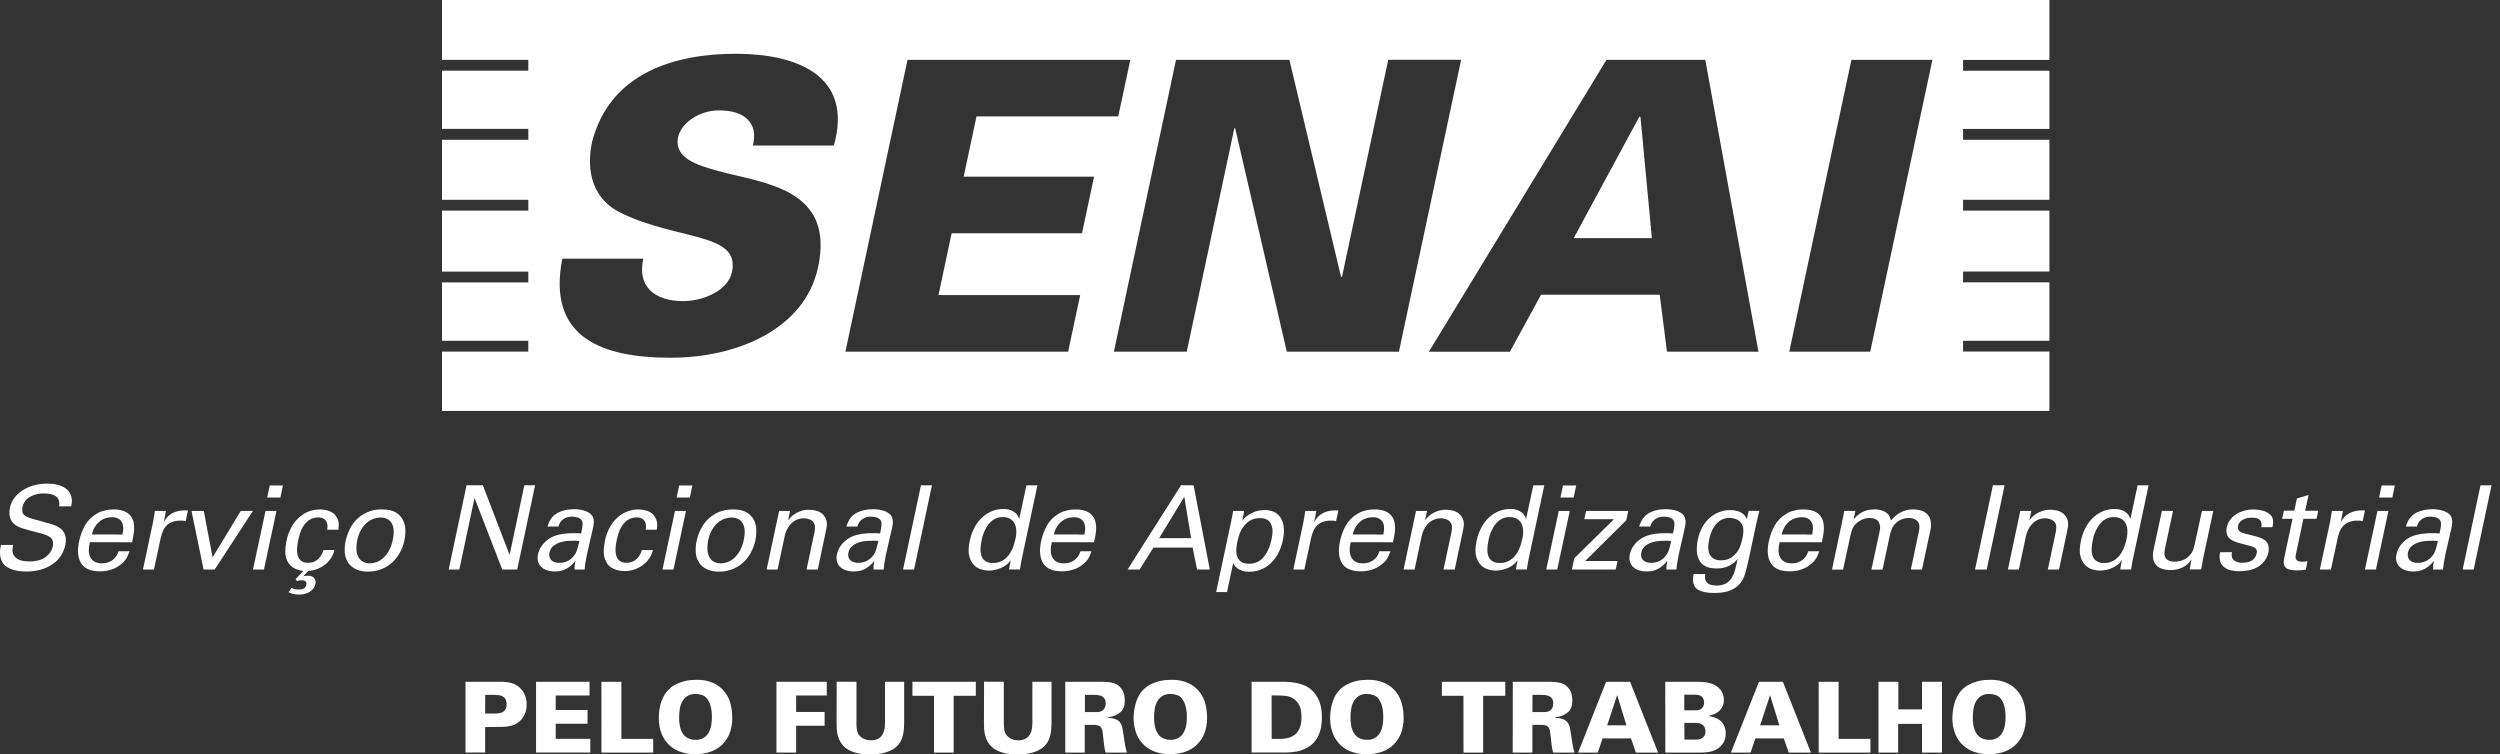 <svg width="169" height="51" viewBox="0 0 169 51" fill="none" xmlns="http://www.w3.org/2000/svg">
<rect x="0" y="0" width="169" height="51" fill="#333333" stroke="none"/>
<path d="M0.881 36.835C0.866 36.932 0.853 37.048 0.845 37.175C0.837 37.302 0.866 37.428 0.929 37.539C1.01 37.669 1.13 37.771 1.272 37.83C1.439 37.913 1.685 37.952 2.012 37.952C2.262 37.96 2.512 37.92 2.747 37.835C2.919 37.77 3.077 37.673 3.213 37.55C3.318 37.455 3.403 37.342 3.466 37.216C3.511 37.127 3.545 37.033 3.569 36.936C3.602 36.808 3.599 36.674 3.561 36.548C3.522 36.442 3.449 36.352 3.352 36.292C3.234 36.217 3.107 36.159 2.973 36.118C2.823 36.071 2.653 36.021 2.462 35.977C2.272 35.932 2.074 35.88 1.925 35.835C1.776 35.79 1.639 35.752 1.527 35.717C1.427 35.685 1.33 35.647 1.235 35.602C1.159 35.566 1.086 35.522 1.018 35.472C0.84 35.342 0.715 35.152 0.666 34.937C0.626 34.745 0.626 34.547 0.666 34.355C0.717 34.081 0.836 33.824 1.011 33.606C1.179 33.399 1.383 33.225 1.614 33.091C1.851 32.955 2.107 32.854 2.374 32.791C2.64 32.727 2.914 32.694 3.188 32.694C3.285 32.694 3.399 32.7 3.536 32.71C3.675 32.721 3.813 32.746 3.947 32.785C4.086 32.826 4.22 32.883 4.346 32.954C4.476 33.029 4.588 33.132 4.674 33.254C4.733 33.336 4.779 33.427 4.809 33.524C4.834 33.608 4.85 33.695 4.857 33.783C4.862 33.863 4.859 33.944 4.848 34.024C4.838 34.101 4.827 34.168 4.817 34.226H3.994C4.023 34.08 4.013 33.928 3.963 33.788C3.919 33.678 3.841 33.586 3.741 33.524C3.635 33.458 3.517 33.414 3.394 33.393C3.258 33.369 3.12 33.358 2.982 33.358C2.638 33.343 2.297 33.427 2 33.599C1.877 33.673 1.771 33.771 1.688 33.888C1.606 34.005 1.549 34.138 1.522 34.278C1.496 34.384 1.493 34.495 1.514 34.602C1.534 34.691 1.583 34.772 1.653 34.831C1.739 34.903 1.838 34.958 1.944 34.992C2.084 35.044 2.227 35.087 2.372 35.123C2.688 35.213 2.943 35.283 3.139 35.336C3.334 35.388 3.488 35.432 3.605 35.474C3.699 35.504 3.79 35.543 3.877 35.589C3.95 35.629 4.02 35.674 4.087 35.722C4.28 35.87 4.407 36.089 4.44 36.33C4.452 36.429 4.454 36.53 4.446 36.63C4.442 36.708 4.43 36.785 4.412 36.86C4.359 37.11 4.26 37.348 4.12 37.561C3.974 37.782 3.787 37.973 3.571 38.126C3.33 38.294 3.063 38.42 2.78 38.5C2.455 38.593 2.118 38.639 1.78 38.635C1.668 38.635 1.537 38.627 1.384 38.616C1.227 38.601 1.072 38.572 0.921 38.528C0.765 38.485 0.617 38.419 0.479 38.334C0.342 38.25 0.228 38.132 0.151 37.991C0.094 37.892 0.054 37.784 0.032 37.672C0.012 37.569 0.001 37.465 2.06715e-08 37.36C-1.40274e-05 37.265 0.007 37.17 0.021 37.077C0.033 36.986 0.048 36.908 0.063 36.84L0.881 36.835Z" fill="white"/>
<path d="M6.076 36.653C6.026 36.838 6.002 37.029 6.004 37.221C6.005 37.378 6.042 37.533 6.111 37.675C6.175 37.802 6.276 37.907 6.402 37.974C6.558 38.052 6.731 38.089 6.905 38.081C7.141 38.083 7.374 38.016 7.572 37.887C7.788 37.738 7.944 37.517 8.01 37.264H8.755C8.712 37.392 8.662 37.517 8.604 37.639C8.516 37.814 8.392 37.968 8.241 38.093C8.188 38.139 8.117 38.195 8.032 38.258C7.934 38.327 7.829 38.385 7.719 38.432C7.584 38.489 7.443 38.533 7.3 38.565C7.123 38.605 6.943 38.624 6.762 38.621C6.135 38.621 5.71 38.44 5.485 38.076C5.26 37.713 5.214 37.218 5.347 36.592C5.425 36.222 5.556 35.865 5.736 35.531C5.924 35.197 6.2 34.92 6.533 34.73C6.635 34.665 6.744 34.611 6.858 34.572C6.963 34.538 7.07 34.509 7.179 34.486C7.271 34.466 7.365 34.452 7.459 34.446C7.543 34.441 7.614 34.439 7.672 34.439C7.919 34.431 8.164 34.471 8.395 34.557C8.563 34.621 8.712 34.729 8.827 34.868C8.926 34.996 8.995 35.144 9.029 35.302C9.063 35.463 9.076 35.628 9.068 35.792C9.06 35.952 9.04 36.111 9.008 36.268C8.976 36.422 8.951 36.552 8.929 36.656L6.076 36.653ZM8.282 36.133C8.304 36.019 8.32 35.905 8.329 35.789C8.339 35.66 8.325 35.53 8.285 35.406C8.243 35.281 8.162 35.172 8.055 35.095C7.904 34.997 7.725 34.952 7.545 34.965C7.415 34.966 7.286 34.986 7.162 35.023C7.022 35.063 6.89 35.129 6.773 35.217C6.644 35.318 6.532 35.439 6.442 35.576C6.332 35.745 6.255 35.932 6.213 36.129L8.282 36.133Z" fill="white"/>
<path d="M10.334 35.345C10.365 35.209 10.389 35.073 10.408 34.939C10.426 34.805 10.447 34.672 10.468 34.54H11.219L11.069 35.306C11.13 35.179 11.21 35.061 11.306 34.957C11.392 34.867 11.49 34.788 11.597 34.724C11.694 34.666 11.797 34.62 11.905 34.587C11.997 34.557 12.091 34.536 12.186 34.524C12.286 34.509 12.386 34.501 12.486 34.501C12.57 34.501 12.644 34.501 12.707 34.507L12.55 35.234C12.505 35.221 12.46 35.21 12.415 35.203C12.383 35.197 12.35 35.194 12.317 35.194H12.199C12.008 35.189 11.818 35.219 11.638 35.285C11.491 35.339 11.358 35.425 11.249 35.537C11.144 35.648 11.06 35.778 11.004 35.92C10.941 36.073 10.893 36.231 10.858 36.393L10.407 38.5H9.664L10.334 35.345Z" fill="white"/>
<path d="M12.946 34.538H13.777L14.37 37.679L16.274 34.538H17.097L14.513 38.499H13.762L12.946 34.538Z" fill="white"/>
<path d="M17.95 34.538H18.69L17.844 38.499H17.102L17.95 34.538ZM18.235 32.818H19.128L18.954 33.631H18.061L18.235 32.818Z" fill="white"/>
<path d="M22.615 37.181C22.567 37.367 22.491 37.544 22.389 37.707C22.286 37.874 22.154 38.022 22.001 38.144C21.669 38.412 21.261 38.569 20.835 38.594L20.502 38.958C20.548 38.946 20.595 38.937 20.641 38.93C20.7 38.921 20.76 38.917 20.819 38.918C20.916 38.914 21.012 38.933 21.099 38.974C21.162 39.002 21.216 39.046 21.257 39.102C21.297 39.158 21.322 39.224 21.329 39.293C21.338 39.354 21.338 39.416 21.329 39.478C21.323 39.493 21.307 39.54 21.282 39.617C21.246 39.707 21.192 39.788 21.123 39.856C21.027 39.953 20.913 40.031 20.787 40.086C20.603 40.162 20.404 40.197 20.204 40.189C20.059 40.193 19.913 40.177 19.773 40.141C19.678 40.113 19.587 40.076 19.5 40.031L19.713 39.74C19.769 39.772 19.829 39.797 19.891 39.814C19.998 39.842 20.109 39.854 20.22 39.85C20.335 39.855 20.45 39.828 20.551 39.771C20.593 39.745 20.628 39.711 20.656 39.67C20.683 39.629 20.701 39.583 20.709 39.535C20.726 39.48 20.723 39.421 20.702 39.368C20.683 39.327 20.651 39.293 20.61 39.271C20.571 39.25 20.528 39.237 20.484 39.231C20.446 39.227 20.408 39.224 20.369 39.224C20.32 39.223 20.271 39.228 20.224 39.239C20.183 39.25 20.134 39.266 20.078 39.287L19.981 39.152L20.502 38.592C20.249 38.572 20.005 38.489 19.791 38.352C19.624 38.237 19.492 38.078 19.408 37.894C19.324 37.703 19.282 37.495 19.286 37.286C19.287 37.058 19.31 36.83 19.356 36.607C19.428 36.226 19.566 35.861 19.763 35.526C19.919 35.271 20.12 35.047 20.357 34.864C20.552 34.712 20.775 34.598 21.012 34.528C21.209 34.471 21.413 34.441 21.618 34.438C21.681 34.438 21.764 34.443 21.867 34.454C21.973 34.465 22.078 34.487 22.18 34.521C22.288 34.556 22.391 34.605 22.487 34.666C22.589 34.731 22.674 34.821 22.732 34.927C22.834 35.069 22.892 35.238 22.899 35.412C22.9 35.545 22.892 35.678 22.874 35.811H22.123C22.128 35.763 22.134 35.693 22.14 35.601C22.145 35.507 22.13 35.413 22.096 35.326C22.059 35.23 21.996 35.147 21.914 35.084C21.796 35.008 21.656 34.972 21.515 34.982C21.288 34.973 21.064 35.039 20.878 35.172C20.718 35.291 20.582 35.441 20.479 35.613C20.384 35.77 20.311 35.939 20.261 36.115C20.218 36.28 20.187 36.4 20.171 36.474C20.125 36.667 20.096 36.863 20.084 37.061C20.071 37.23 20.087 37.399 20.131 37.562C20.168 37.7 20.246 37.823 20.357 37.913C20.491 38.009 20.654 38.055 20.819 38.044C20.963 38.047 21.105 38.02 21.238 37.966C21.352 37.918 21.456 37.848 21.543 37.759C21.624 37.676 21.693 37.581 21.748 37.479C21.8 37.386 21.838 37.286 21.863 37.183L22.615 37.181Z" fill="white"/>
<path d="M23.366 36.566C23.423 36.31 23.508 36.062 23.619 35.824C23.808 35.4 24.12 35.041 24.514 34.794C24.908 34.547 25.367 34.422 25.832 34.436C26.228 34.436 26.538 34.505 26.761 34.645C26.97 34.768 27.139 34.949 27.247 35.166C27.349 35.377 27.402 35.609 27.402 35.844C27.415 36.365 27.291 36.879 27.042 37.336C26.91 37.588 26.736 37.816 26.528 38.01C26.316 38.207 26.07 38.363 25.8 38.469C25.506 38.585 25.192 38.642 24.876 38.639C24.593 38.648 24.312 38.592 24.053 38.477C23.845 38.379 23.666 38.228 23.536 38.038C23.408 37.842 23.33 37.617 23.31 37.384C23.285 37.11 23.304 36.834 23.366 36.566V36.566ZM24.148 36.52C24.107 36.712 24.088 36.909 24.094 37.106C24.095 37.277 24.131 37.446 24.2 37.603C24.263 37.745 24.366 37.866 24.497 37.951C24.651 38.044 24.829 38.089 25.009 38.081C25.162 38.079 25.313 38.051 25.456 37.999C25.62 37.938 25.771 37.847 25.9 37.73C26.053 37.59 26.182 37.426 26.283 37.245C26.411 37.009 26.502 36.755 26.552 36.491C26.657 35.997 26.632 35.622 26.477 35.366C26.321 35.111 26.07 34.984 25.721 34.984C25.582 34.987 25.444 35.01 25.311 35.051C25.146 35.102 24.992 35.182 24.857 35.288C24.69 35.417 24.549 35.577 24.441 35.757C24.301 35.993 24.202 36.251 24.148 36.52V36.52Z" fill="white"/>
<path d="M31.541 32.802H32.64L34.45 37.514L35.446 32.802H36.174L34.964 38.499H33.952L32.079 33.662L31.051 38.499H30.331L31.541 32.802Z" fill="white"/>
<path d="M38.845 38.499C38.84 38.402 38.842 38.305 38.853 38.208C38.864 38.111 38.88 38.014 38.901 37.909C38.792 38.054 38.665 38.185 38.522 38.297C38.407 38.384 38.282 38.456 38.15 38.514C38.041 38.561 37.926 38.593 37.809 38.611C37.715 38.623 37.621 38.63 37.526 38.63C37.328 38.634 37.13 38.604 36.943 38.54C36.794 38.49 36.661 38.405 36.554 38.291C36.46 38.186 36.394 38.059 36.364 37.921C36.333 37.77 36.336 37.613 36.372 37.462C36.392 37.371 36.42 37.281 36.456 37.195C36.499 37.087 36.556 36.984 36.626 36.89C36.707 36.779 36.8 36.676 36.902 36.583C37.026 36.472 37.165 36.377 37.314 36.303C37.436 36.245 37.563 36.199 37.693 36.165C37.823 36.131 37.955 36.104 38.088 36.085C38.219 36.067 38.343 36.056 38.456 36.05C38.568 36.044 38.666 36.043 38.747 36.043C38.844 36.043 38.926 36.043 39.001 36.043C39.075 36.043 39.169 36.052 39.285 36.062C39.312 35.941 39.332 35.835 39.348 35.743C39.363 35.651 39.375 35.572 39.38 35.505C39.386 35.447 39.386 35.387 39.38 35.329C39.375 35.277 39.356 35.227 39.324 35.186C39.295 35.135 39.255 35.09 39.208 35.054C39.16 35.019 39.105 34.994 39.047 34.981C38.932 34.947 38.812 34.928 38.692 34.926C38.535 34.92 38.379 34.948 38.234 35.009C38.13 35.055 38.036 35.121 37.957 35.203C37.894 35.267 37.844 35.343 37.81 35.427C37.781 35.503 37.761 35.56 37.751 35.596H37.008C37.045 35.477 37.09 35.36 37.143 35.246C37.216 35.095 37.318 34.959 37.443 34.847C37.538 34.763 37.645 34.692 37.759 34.637C37.873 34.583 37.992 34.54 38.114 34.507C38.234 34.477 38.356 34.454 38.479 34.44C38.592 34.428 38.705 34.422 38.818 34.421C38.96 34.421 39.102 34.433 39.242 34.457C39.373 34.478 39.501 34.514 39.624 34.563C39.734 34.606 39.836 34.667 39.925 34.744C40.006 34.813 40.067 34.903 40.1 35.005C40.134 35.11 40.148 35.221 40.142 35.332C40.135 35.426 40.123 35.519 40.106 35.612L39.672 37.506C39.662 37.548 39.654 37.59 39.649 37.632C39.638 37.701 39.624 37.783 39.605 37.878C39.587 37.973 39.57 38.072 39.555 38.185C39.539 38.299 39.527 38.401 39.523 38.5L38.845 38.499ZM39.169 36.574C39.104 36.564 39.04 36.558 38.974 36.555C38.914 36.555 38.838 36.555 38.749 36.555C38.676 36.555 38.555 36.555 38.398 36.565C38.229 36.575 38.062 36.605 37.9 36.653C37.728 36.703 37.567 36.785 37.425 36.894C37.277 37.009 37.177 37.175 37.144 37.359C37.128 37.429 37.124 37.501 37.132 37.572C37.141 37.652 37.168 37.73 37.211 37.798C37.264 37.875 37.336 37.936 37.421 37.975C37.545 38.028 37.681 38.053 37.816 38.046C37.995 38.05 38.173 38.014 38.336 37.94C38.499 37.866 38.643 37.757 38.758 37.62C38.811 37.559 38.858 37.494 38.9 37.426C38.939 37.358 38.971 37.286 38.997 37.212C39.023 37.134 39.048 37.042 39.075 36.94C39.103 36.837 39.133 36.711 39.169 36.574V36.574Z" fill="white"/>
<path d="M43.652 35.809C43.658 35.761 43.663 35.691 43.669 35.599C43.674 35.505 43.66 35.411 43.626 35.324C43.588 35.228 43.525 35.145 43.443 35.082C43.325 35.006 43.185 34.97 43.044 34.98C42.817 34.971 42.593 35.038 42.407 35.169C42.247 35.289 42.112 35.439 42.009 35.611C41.913 35.767 41.84 35.937 41.791 36.113C41.747 36.278 41.716 36.398 41.7 36.472C41.654 36.665 41.625 36.861 41.613 37.059C41.601 37.227 41.617 37.397 41.66 37.56C41.697 37.698 41.776 37.821 41.886 37.911C42.021 38.007 42.184 38.053 42.349 38.042C42.492 38.045 42.635 38.018 42.767 37.964C42.882 37.916 42.985 37.846 43.072 37.757C43.152 37.675 43.221 37.581 43.274 37.479C43.326 37.386 43.365 37.286 43.39 37.183H44.14C44.093 37.379 44.011 37.565 43.899 37.732C43.785 37.904 43.643 38.056 43.479 38.182C43.309 38.314 43.118 38.417 42.915 38.489C42.696 38.567 42.466 38.605 42.235 38.604C42.167 38.604 42.08 38.598 41.978 38.588C41.869 38.577 41.762 38.554 41.657 38.52C41.541 38.484 41.429 38.433 41.326 38.368C41.213 38.297 41.116 38.203 41.041 38.092C40.995 38.016 40.954 37.937 40.919 37.855C40.876 37.754 40.846 37.648 40.831 37.539C40.813 37.4 40.807 37.26 40.815 37.12C40.827 36.937 40.852 36.755 40.891 36.576C40.957 36.212 41.089 35.863 41.279 35.546C41.431 35.294 41.627 35.071 41.857 34.886C42.051 34.733 42.272 34.616 42.509 34.54C42.715 34.475 42.929 34.441 43.145 34.438C43.208 34.438 43.291 34.443 43.394 34.454C43.5 34.465 43.605 34.487 43.707 34.521C43.815 34.556 43.919 34.605 44.015 34.666C44.117 34.731 44.201 34.821 44.26 34.927C44.361 35.069 44.419 35.238 44.426 35.412C44.427 35.545 44.419 35.678 44.402 35.811L43.652 35.809Z" fill="white"/>
<path d="M45.629 34.538H46.372L45.526 38.499H44.783L45.629 34.538ZM45.914 32.818H46.807L46.633 33.631H45.739L45.914 32.818Z" fill="white"/>
<path d="M47.092 36.566C47.15 36.311 47.235 36.062 47.346 35.824C47.463 35.57 47.623 35.338 47.82 35.139C48.029 34.927 48.276 34.755 48.547 34.632C48.866 34.495 49.212 34.429 49.559 34.438C49.954 34.438 50.264 34.507 50.487 34.647C50.696 34.77 50.865 34.951 50.973 35.168C51.074 35.38 51.127 35.612 51.128 35.847C51.131 36.072 51.112 36.297 51.069 36.518C51.006 36.804 50.905 37.08 50.767 37.338C50.635 37.59 50.462 37.819 50.253 38.012C50.042 38.21 49.795 38.365 49.526 38.471C49.232 38.587 48.918 38.645 48.601 38.641C48.318 38.65 48.037 38.594 47.778 38.479C47.57 38.381 47.392 38.23 47.261 38.041C47.133 37.844 47.056 37.619 47.036 37.386C47.011 37.111 47.03 36.835 47.092 36.566V36.566ZM47.876 36.52C47.834 36.712 47.815 36.909 47.82 37.106C47.822 37.278 47.858 37.447 47.927 37.603C47.988 37.745 48.09 37.866 48.218 37.951C48.373 38.044 48.551 38.089 48.731 38.081C49.061 38.077 49.378 37.952 49.622 37.73C49.776 37.59 49.907 37.426 50.01 37.245C50.138 37.009 50.228 36.755 50.279 36.492C50.384 35.997 50.358 35.619 50.203 35.367C50.047 35.114 49.797 34.984 49.449 34.984C49.309 34.987 49.17 35.01 49.037 35.051C48.872 35.102 48.718 35.182 48.583 35.288C48.416 35.418 48.276 35.577 48.167 35.757C48.027 35.993 47.928 36.251 47.876 36.52V36.52Z" fill="white"/>
<path d="M52.571 34.996L52.668 34.538H53.411L53.276 35.177C53.309 35.136 53.359 35.08 53.427 34.996C53.508 34.906 53.599 34.826 53.7 34.758C53.83 34.671 53.971 34.601 54.119 34.55C54.307 34.486 54.504 34.456 54.702 34.459C54.826 34.463 54.949 34.476 55.071 34.499C55.228 34.525 55.377 34.586 55.509 34.676C55.654 34.778 55.766 34.919 55.834 35.082C55.912 35.262 55.918 35.503 55.849 35.809L55.281 38.499H54.521L55.058 35.982C55.084 35.86 55.096 35.736 55.095 35.611C55.093 35.5 55.056 35.392 54.988 35.303C54.912 35.212 54.814 35.143 54.702 35.102C54.586 35.057 54.463 35.035 54.339 35.035C54.2 35.035 54.062 35.059 53.932 35.106C53.794 35.156 53.667 35.231 53.557 35.328C53.435 35.433 53.332 35.559 53.252 35.698C53.159 35.861 53.091 36.036 53.051 36.219L52.565 38.499H51.825L52.571 34.996Z" fill="white"/>
<path d="M59.054 38.499C59.048 38.402 59.05 38.305 59.06 38.208C59.071 38.111 59.088 38.014 59.108 37.909C59 38.054 58.872 38.185 58.729 38.297C58.614 38.384 58.489 38.457 58.357 38.514C58.248 38.561 58.134 38.593 58.017 38.611C57.923 38.623 57.828 38.63 57.733 38.63C57.535 38.634 57.338 38.604 57.15 38.54C57.002 38.49 56.869 38.404 56.761 38.291C56.667 38.186 56.602 38.059 56.572 37.921C56.541 37.77 56.544 37.613 56.581 37.462C56.6 37.371 56.628 37.282 56.663 37.195C56.707 37.087 56.764 36.984 56.833 36.89C56.916 36.779 57.008 36.676 57.11 36.583C57.234 36.472 57.373 36.377 57.521 36.303C57.644 36.245 57.771 36.199 57.901 36.165C58.031 36.131 58.163 36.104 58.296 36.085C58.427 36.067 58.55 36.056 58.664 36.05C58.778 36.044 58.873 36.043 58.956 36.043C59.053 36.043 59.135 36.043 59.209 36.043C59.283 36.043 59.377 36.052 59.494 36.062C59.52 35.941 59.541 35.835 59.557 35.743C59.573 35.651 59.583 35.572 59.589 35.505C59.594 35.447 59.594 35.388 59.589 35.329C59.583 35.277 59.564 35.228 59.533 35.186C59.504 35.135 59.464 35.09 59.416 35.054C59.368 35.019 59.314 34.994 59.256 34.981C59.141 34.947 59.021 34.928 58.901 34.926C58.744 34.92 58.587 34.948 58.443 35.009C58.339 35.055 58.245 35.121 58.166 35.203C58.102 35.267 58.053 35.343 58.019 35.427C57.99 35.503 57.97 35.56 57.96 35.596H57.216C57.254 35.477 57.299 35.36 57.351 35.246C57.425 35.095 57.527 34.96 57.651 34.847C57.747 34.763 57.853 34.692 57.968 34.637C58.083 34.583 58.202 34.54 58.324 34.507C58.443 34.476 58.565 34.454 58.687 34.44C58.8 34.428 58.914 34.422 59.028 34.421C59.169 34.421 59.31 34.433 59.45 34.457C59.583 34.478 59.714 34.513 59.839 34.563C59.948 34.607 60.05 34.668 60.139 34.744C60.22 34.813 60.28 34.904 60.313 35.005C60.347 35.11 60.362 35.221 60.357 35.332C60.348 35.429 60.337 35.526 60.321 35.612L59.886 37.506C59.876 37.548 59.867 37.59 59.862 37.632C59.852 37.701 59.837 37.783 59.818 37.878C59.8 37.973 59.783 38.072 59.768 38.185C59.752 38.298 59.741 38.401 59.736 38.5L59.054 38.499ZM59.377 36.574C59.313 36.564 59.248 36.558 59.183 36.555C59.123 36.555 59.047 36.555 58.959 36.555C58.885 36.555 58.764 36.555 58.607 36.565C58.438 36.575 58.27 36.605 58.108 36.653C57.937 36.703 57.776 36.785 57.634 36.894C57.486 37.009 57.386 37.175 57.353 37.359C57.337 37.429 57.333 37.501 57.342 37.572C57.35 37.653 57.377 37.73 57.42 37.798C57.473 37.875 57.545 37.936 57.629 37.975C57.754 38.028 57.89 38.053 58.026 38.046C58.204 38.05 58.382 38.014 58.545 37.94C58.707 37.866 58.852 37.757 58.966 37.62C59.019 37.559 59.067 37.494 59.108 37.426C59.148 37.358 59.181 37.287 59.205 37.212C59.231 37.134 59.258 37.042 59.285 36.94C59.312 36.837 59.34 36.711 59.377 36.574V36.574Z" fill="white"/>
<path d="M62.256 32.81H63L61.791 38.499H61.047L62.256 32.81Z" fill="white"/>
<path d="M69.387 32.81H70.129L69.055 37.867C69.055 37.887 69.043 37.923 69.035 37.973C69.028 38.022 69.018 38.078 69.007 38.138C68.996 38.199 68.987 38.261 68.975 38.324C68.963 38.387 68.957 38.445 68.953 38.497H68.208L68.328 37.867C68.285 37.924 68.231 37.99 68.166 38.061C68.083 38.148 67.989 38.222 67.885 38.281C67.71 38.386 67.521 38.463 67.323 38.511C67.164 38.55 67.001 38.571 66.837 38.574C66.677 38.57 66.518 38.546 66.363 38.503C66.174 38.453 66.001 38.355 65.861 38.218C65.696 38.049 65.58 37.84 65.525 37.611C65.451 37.348 65.461 36.998 65.557 36.561C65.623 36.221 65.743 35.894 65.912 35.592C66.055 35.339 66.24 35.112 66.458 34.921C66.651 34.753 66.874 34.621 67.114 34.533C67.337 34.451 67.572 34.408 67.81 34.407C67.987 34.402 68.165 34.43 68.332 34.49C68.45 34.534 68.56 34.6 68.655 34.684C68.726 34.746 68.784 34.821 68.825 34.906C68.859 34.978 68.886 35.037 68.901 35.079L69.387 32.81ZM68.636 36.463C68.695 36.239 68.715 36.005 68.696 35.774C68.681 35.629 68.639 35.488 68.573 35.359C68.505 35.243 68.409 35.146 68.293 35.078C68.138 34.991 67.962 34.949 67.784 34.956C67.617 34.952 67.45 34.985 67.298 35.053C67.165 35.116 67.045 35.202 66.942 35.307C66.842 35.409 66.756 35.523 66.685 35.647C66.617 35.763 66.558 35.884 66.507 36.008C66.464 36.114 66.428 36.222 66.4 36.333C66.377 36.429 66.361 36.499 66.356 36.541C66.32 36.717 66.296 36.895 66.286 37.074C66.273 37.239 66.292 37.405 66.341 37.563C66.387 37.706 66.477 37.83 66.598 37.919C66.754 38.02 66.938 38.068 67.123 38.057C67.379 38.067 67.631 37.995 67.844 37.852C68.025 37.725 68.178 37.562 68.294 37.374C68.398 37.208 68.479 37.029 68.535 36.841C68.586 36.668 68.619 36.542 68.636 36.463Z" fill="white"/>
<path d="M71.103 36.653C71.053 36.838 71.028 37.029 71.031 37.221C71.032 37.378 71.069 37.533 71.138 37.675C71.201 37.802 71.303 37.907 71.429 37.974C71.585 38.052 71.758 38.089 71.931 38.081C72.168 38.083 72.4 38.016 72.599 37.887C72.815 37.738 72.97 37.517 73.037 37.264H73.785C73.743 37.391 73.693 37.517 73.636 37.639C73.547 37.813 73.423 37.968 73.272 38.093C73.219 38.139 73.148 38.195 73.063 38.258C72.965 38.327 72.86 38.385 72.75 38.432C72.614 38.489 72.474 38.533 72.331 38.565C72.154 38.605 71.974 38.624 71.793 38.621C71.165 38.621 70.74 38.44 70.516 38.076C70.292 37.713 70.246 37.218 70.378 36.592C70.456 36.222 70.587 35.865 70.766 35.531C70.955 35.197 71.231 34.92 71.564 34.73C71.666 34.665 71.775 34.611 71.889 34.572C71.994 34.538 72.101 34.509 72.209 34.486C72.302 34.466 72.396 34.452 72.49 34.446C72.574 34.441 72.645 34.439 72.703 34.439C72.949 34.431 73.195 34.471 73.426 34.557C73.594 34.621 73.743 34.729 73.857 34.868C73.957 34.996 74.026 35.144 74.059 35.302C74.094 35.463 74.107 35.628 74.098 35.792C74.091 35.952 74.071 36.111 74.039 36.268C74.007 36.422 73.982 36.552 73.959 36.656L71.103 36.653ZM73.308 36.133C73.331 36.019 73.347 35.905 73.356 35.789C73.366 35.66 73.352 35.53 73.312 35.406C73.269 35.281 73.189 35.172 73.082 35.095C72.931 34.997 72.752 34.952 72.572 34.965C72.442 34.966 72.313 34.986 72.189 35.023C72.049 35.063 71.917 35.129 71.8 35.217C71.671 35.318 71.559 35.439 71.469 35.576C71.359 35.745 71.281 35.932 71.24 36.129L73.308 36.133Z" fill="white"/>
<path d="M79.838 32.802H80.685L81.783 38.499H80.922L80.621 37.016H77.973L77.039 38.499H76.225L79.838 32.802ZM78.359 36.376H80.518L80.059 33.584L78.359 36.376Z" fill="white"/>
<path d="M83.238 35.185C83.248 35.144 83.257 35.105 83.262 35.067C83.267 35.029 83.281 34.988 83.29 34.941C83.299 34.893 83.306 34.838 83.318 34.775C83.33 34.712 83.341 34.633 83.357 34.538H84.108L83.981 35.193C84.094 35.048 84.231 34.921 84.384 34.819C84.516 34.732 84.657 34.66 84.804 34.601C84.929 34.552 85.059 34.518 85.192 34.5C85.289 34.485 85.386 34.477 85.484 34.475C85.688 34.475 85.891 34.513 86.081 34.589C86.265 34.664 86.424 34.79 86.539 34.953C86.667 35.143 86.749 35.36 86.776 35.588C86.813 35.902 86.793 36.22 86.717 36.527C86.651 36.862 86.532 37.184 86.365 37.482C86.225 37.731 86.043 37.956 85.828 38.145C85.634 38.313 85.41 38.443 85.168 38.528C84.939 38.608 84.698 38.649 84.456 38.65C84.208 38.66 83.962 38.603 83.745 38.484C83.573 38.389 83.439 38.239 83.365 38.058L82.946 40.023H82.211L83.238 35.185ZM83.642 36.64C83.612 36.784 83.591 36.929 83.579 37.075C83.562 37.237 83.574 37.401 83.615 37.56C83.654 37.712 83.742 37.848 83.863 37.948C83.99 38.056 84.184 38.111 84.446 38.111C84.505 38.109 84.563 38.105 84.621 38.098C84.699 38.088 84.776 38.071 84.85 38.047C84.94 38.019 85.026 37.98 85.107 37.932C85.203 37.876 85.289 37.806 85.364 37.724C85.454 37.628 85.534 37.522 85.602 37.408C85.667 37.298 85.724 37.183 85.771 37.064C85.815 36.952 85.853 36.845 85.882 36.745C85.912 36.645 85.934 36.559 85.95 36.484C85.991 36.311 86.015 36.133 86.021 35.955C86.028 35.797 86.004 35.639 85.95 35.49C85.9 35.353 85.809 35.234 85.689 35.151C85.534 35.058 85.355 35.014 85.175 35.025C84.917 35.015 84.663 35.085 84.447 35.226C84.266 35.351 84.112 35.51 83.993 35.696C83.886 35.862 83.803 36.042 83.748 36.232C83.697 36.412 83.663 36.549 83.642 36.637V36.64Z" fill="white"/>
<path d="M88.101 35.345C88.132 35.208 88.157 35.073 88.175 34.939C88.194 34.805 88.213 34.672 88.236 34.54H88.986L88.835 35.305C88.898 35.179 88.978 35.062 89.073 34.958C89.159 34.867 89.257 34.789 89.365 34.725C89.462 34.667 89.565 34.621 89.673 34.588C89.764 34.559 89.858 34.537 89.954 34.525C90.053 34.51 90.153 34.502 90.254 34.501C90.338 34.501 90.411 34.501 90.475 34.508L90.317 35.235C90.273 35.221 90.228 35.211 90.183 35.204C90.151 35.198 90.118 35.195 90.086 35.195H89.966C89.775 35.19 89.585 35.221 89.406 35.286C89.259 35.34 89.126 35.426 89.017 35.538C88.912 35.649 88.828 35.779 88.772 35.921C88.709 36.074 88.66 36.232 88.625 36.394L88.174 38.501H87.428L88.101 35.345Z" fill="white"/>
<path d="M91.31 36.652C91.26 36.838 91.236 37.029 91.239 37.221C91.239 37.378 91.276 37.533 91.346 37.675C91.409 37.802 91.511 37.907 91.637 37.974C91.793 38.052 91.966 38.089 92.141 38.081C92.377 38.083 92.609 38.016 92.808 37.887C93.024 37.738 93.179 37.517 93.246 37.264H93.991C93.947 37.391 93.897 37.516 93.84 37.639C93.751 37.813 93.628 37.968 93.477 38.093C93.423 38.139 93.353 38.195 93.267 38.258C93.169 38.327 93.064 38.385 92.954 38.432C92.819 38.489 92.678 38.533 92.535 38.565C92.359 38.605 92.178 38.624 91.997 38.621C91.37 38.621 90.944 38.44 90.72 38.076C90.496 37.713 90.45 37.218 90.583 36.592C90.66 36.222 90.791 35.864 90.972 35.531C91.161 35.197 91.437 34.921 91.77 34.73C91.872 34.664 91.981 34.611 92.095 34.572C92.2 34.538 92.307 34.509 92.415 34.486C92.507 34.466 92.601 34.452 92.695 34.446C92.78 34.441 92.85 34.439 92.908 34.439C93.155 34.431 93.4 34.47 93.631 34.556C93.8 34.621 93.948 34.728 94.063 34.868C94.162 34.995 94.232 35.144 94.265 35.302C94.299 35.463 94.312 35.628 94.305 35.792C94.297 35.952 94.277 36.111 94.245 36.268C94.213 36.422 94.187 36.552 94.166 36.656L91.31 36.652ZM93.516 36.133C93.538 36.019 93.554 35.904 93.563 35.789C93.574 35.66 93.559 35.53 93.519 35.406C93.477 35.281 93.397 35.172 93.29 35.095C93.139 34.997 92.96 34.952 92.78 34.965C92.648 34.966 92.517 34.985 92.391 35.023C92.251 35.064 92.119 35.129 92.003 35.217C91.874 35.318 91.762 35.439 91.671 35.576C91.562 35.745 91.485 35.932 91.442 36.129L93.516 36.133Z" fill="white"/>
<path d="M95.626 34.996L95.723 34.538H96.466L96.332 35.177C96.364 35.136 96.413 35.08 96.481 34.996C96.563 34.906 96.654 34.827 96.754 34.758C96.885 34.671 97.026 34.601 97.174 34.55C97.364 34.486 97.563 34.455 97.763 34.459C97.886 34.463 98.009 34.476 98.13 34.499C98.288 34.525 98.438 34.586 98.57 34.676C98.714 34.778 98.826 34.919 98.893 35.082C98.972 35.262 98.978 35.503 98.909 35.809L98.34 38.499H97.58L98.119 35.982C98.144 35.86 98.156 35.736 98.155 35.611C98.153 35.499 98.115 35.392 98.048 35.303C97.972 35.213 97.874 35.143 97.763 35.102C97.647 35.057 97.523 35.035 97.399 35.035C97.26 35.035 97.122 35.059 96.992 35.106C96.854 35.156 96.727 35.231 96.616 35.328C96.495 35.433 96.392 35.559 96.312 35.698C96.219 35.86 96.151 36.036 96.111 36.219L95.625 38.499H94.882L95.626 34.996Z" fill="white"/>
<path d="M103.651 32.81H104.394L103.319 37.867C103.319 37.887 103.307 37.923 103.3 37.973C103.293 38.022 103.282 38.078 103.272 38.138C103.261 38.199 103.251 38.261 103.24 38.324C103.228 38.387 103.222 38.445 103.216 38.497H102.472L102.591 37.867C102.549 37.924 102.494 37.99 102.43 38.061C102.348 38.148 102.253 38.222 102.149 38.281C101.975 38.386 101.786 38.463 101.588 38.511C101.429 38.55 101.266 38.571 101.102 38.574C100.941 38.57 100.782 38.546 100.627 38.503C100.438 38.453 100.265 38.355 100.125 38.218C99.96 38.05 99.843 37.84 99.788 37.611C99.715 37.348 99.725 36.998 99.82 36.561C99.886 36.221 100.006 35.894 100.176 35.592C100.319 35.339 100.503 35.112 100.722 34.921C100.915 34.753 101.137 34.621 101.378 34.533C101.6 34.451 101.836 34.408 102.074 34.407C102.251 34.402 102.429 34.43 102.596 34.49C102.715 34.535 102.824 34.6 102.919 34.684C102.99 34.746 103.048 34.821 103.089 34.906C103.124 34.978 103.149 35.037 103.165 35.079L103.651 32.81ZM102.899 36.463C102.958 36.239 102.978 36.005 102.96 35.774C102.944 35.629 102.902 35.489 102.836 35.359C102.768 35.243 102.672 35.147 102.556 35.078C102.401 34.991 102.224 34.949 102.046 34.956C101.879 34.952 101.713 34.985 101.56 35.053C101.428 35.116 101.307 35.202 101.205 35.307C101.105 35.409 101.019 35.523 100.948 35.647C100.88 35.763 100.82 35.884 100.77 36.008C100.727 36.114 100.691 36.222 100.663 36.333C100.64 36.429 100.625 36.499 100.62 36.541C100.583 36.717 100.559 36.895 100.549 37.074C100.536 37.239 100.555 37.405 100.604 37.563C100.65 37.706 100.74 37.83 100.861 37.919C101.017 38.02 101.201 38.068 101.387 38.057C101.642 38.067 101.894 37.995 102.107 37.852C102.287 37.725 102.44 37.562 102.556 37.374C102.661 37.208 102.742 37.029 102.798 36.841C102.851 36.668 102.884 36.542 102.899 36.463V36.463Z" fill="white"/>
<path d="M105.374 34.538H106.118L105.268 38.499H104.526L105.374 34.538ZM105.659 32.818H106.553L106.378 33.631H105.485L105.659 32.818Z" fill="white"/>
<path d="M106.426 37.734L109.106 35.098H107.098L107.216 34.538H110.071L109.936 35.169L107.161 37.923H109.349L109.221 38.499H106.257L106.426 37.734Z" fill="white"/>
<path d="M112.653 38.499C112.648 38.402 112.65 38.305 112.661 38.208C112.671 38.111 112.688 38.014 112.709 37.909C112.6 38.055 112.472 38.185 112.329 38.297C112.214 38.384 112.09 38.457 111.958 38.514C111.849 38.561 111.735 38.593 111.618 38.611C111.523 38.623 111.429 38.63 111.334 38.63C111.136 38.634 110.938 38.604 110.751 38.54C110.603 38.49 110.469 38.405 110.362 38.291C110.268 38.186 110.202 38.059 110.173 37.921C110.141 37.77 110.144 37.613 110.18 37.462C110.2 37.371 110.228 37.281 110.264 37.195C110.307 37.087 110.365 36.984 110.434 36.89C110.515 36.779 110.608 36.676 110.71 36.583C110.834 36.471 110.973 36.377 111.122 36.303C111.244 36.245 111.371 36.199 111.501 36.165C111.631 36.131 111.763 36.104 111.896 36.085C112.028 36.067 112.151 36.056 112.264 36.05C112.376 36.044 112.474 36.043 112.555 36.043C112.652 36.043 112.734 36.043 112.809 36.043C112.884 36.043 112.977 36.052 113.093 36.062C113.12 35.941 113.14 35.835 113.156 35.743C113.171 35.651 113.183 35.572 113.188 35.505C113.194 35.447 113.194 35.387 113.188 35.329C113.183 35.277 113.164 35.227 113.132 35.186C113.103 35.135 113.063 35.09 113.016 35.054C112.968 35.019 112.913 34.994 112.855 34.981C112.74 34.947 112.62 34.928 112.5 34.926C112.343 34.92 112.187 34.948 112.042 35.009C111.938 35.055 111.844 35.121 111.765 35.203C111.702 35.267 111.651 35.343 111.618 35.427C111.589 35.503 111.569 35.56 111.559 35.596H110.807C110.844 35.477 110.89 35.36 110.942 35.246C111.016 35.095 111.118 34.959 111.242 34.847C111.338 34.763 111.444 34.692 111.558 34.637C111.673 34.583 111.792 34.54 111.914 34.507C112.033 34.477 112.155 34.454 112.277 34.44C112.39 34.428 112.504 34.422 112.617 34.421C112.759 34.421 112.9 34.433 113.04 34.457C113.173 34.477 113.304 34.513 113.429 34.563C113.538 34.606 113.64 34.667 113.729 34.744C113.81 34.813 113.871 34.903 113.904 35.005C113.938 35.11 113.953 35.221 113.947 35.332C113.94 35.426 113.928 35.519 113.911 35.612L113.476 37.506C113.466 37.548 113.458 37.59 113.453 37.632C113.442 37.701 113.428 37.783 113.409 37.878C113.391 37.973 113.374 38.072 113.359 38.185C113.343 38.298 113.332 38.401 113.326 38.5L112.653 38.499ZM112.977 36.574C112.913 36.564 112.848 36.558 112.783 36.555C112.722 36.555 112.647 36.555 112.557 36.555C112.483 36.555 112.363 36.555 112.206 36.565C112.037 36.575 111.87 36.605 111.708 36.653C111.536 36.703 111.375 36.785 111.233 36.894C111.085 37.009 110.985 37.175 110.952 37.359C110.936 37.429 110.932 37.501 110.94 37.572C110.949 37.652 110.976 37.73 111.019 37.798C111.072 37.875 111.144 37.936 111.229 37.975C111.354 38.028 111.489 38.053 111.624 38.046C111.803 38.05 111.981 38.014 112.144 37.94C112.307 37.866 112.451 37.757 112.566 37.62C112.618 37.559 112.666 37.494 112.708 37.426C112.747 37.358 112.779 37.286 112.805 37.212C112.831 37.134 112.856 37.042 112.884 36.94C112.911 36.837 112.936 36.711 112.972 36.574H112.977Z" fill="white"/>
<path d="M115.277 38.808C115.256 38.909 115.252 39.013 115.264 39.115C115.275 39.205 115.311 39.29 115.368 39.361C115.434 39.435 115.519 39.491 115.613 39.522C115.75 39.565 115.893 39.585 116.036 39.581C116.253 39.59 116.47 39.544 116.665 39.447C116.824 39.357 116.958 39.228 117.053 39.072C117.162 38.892 117.244 38.698 117.295 38.495C117.356 38.271 117.414 38.027 117.473 37.757C117.37 37.908 117.238 38.037 117.084 38.136C116.954 38.221 116.812 38.289 116.665 38.338C116.542 38.38 116.415 38.406 116.286 38.417C116.169 38.425 116.083 38.429 116.025 38.429C115.928 38.428 115.83 38.422 115.734 38.409C115.629 38.396 115.526 38.372 115.427 38.338C115.325 38.303 115.229 38.254 115.141 38.192C115.048 38.124 114.971 38.038 114.913 37.94C114.785 37.736 114.713 37.501 114.707 37.261C114.697 36.999 114.718 36.736 114.77 36.479C114.833 36.171 114.943 35.874 115.097 35.599C115.231 35.363 115.406 35.152 115.612 34.976C115.988 34.656 116.466 34.481 116.96 34.483C117.128 34.479 117.296 34.5 117.458 34.546C117.574 34.58 117.684 34.633 117.782 34.704C117.858 34.756 117.924 34.822 117.976 34.898C118.019 34.966 118.055 35.026 118.087 35.078L118.214 34.534H118.934L118.759 35.252L118.229 37.73C118.177 37.967 118.132 38.172 118.087 38.345C118.042 38.519 118.005 38.669 117.965 38.795C117.904 39.002 117.809 39.197 117.684 39.372C117.575 39.523 117.438 39.652 117.281 39.751C117.135 39.842 116.979 39.914 116.814 39.964C116.656 40.012 116.493 40.044 116.328 40.061C116.166 40.076 116.016 40.084 115.88 40.084C115.658 40.088 115.436 40.068 115.219 40.024C115.07 39.996 114.927 39.944 114.795 39.872C114.7 39.817 114.619 39.739 114.562 39.646C114.513 39.561 114.479 39.469 114.459 39.374C114.441 39.278 114.437 39.18 114.448 39.083C114.458 38.986 114.472 38.889 114.487 38.803L115.277 38.808ZM116.336 37.877C116.528 37.882 116.718 37.846 116.894 37.77C117.041 37.699 117.173 37.6 117.283 37.479C117.335 37.426 117.384 37.371 117.429 37.313C117.48 37.246 117.523 37.175 117.56 37.1C117.608 37 117.649 36.898 117.683 36.792C117.729 36.645 117.767 36.494 117.797 36.342C117.845 36.145 117.861 35.941 117.844 35.739C117.829 35.601 117.778 35.469 117.699 35.356C117.615 35.245 117.505 35.158 117.378 35.104C117.208 35.032 117.025 35.001 116.841 35.012C116.657 35.023 116.479 35.076 116.319 35.167C116.161 35.267 116.024 35.396 115.915 35.549C115.811 35.695 115.727 35.855 115.666 36.024C115.615 36.167 115.573 36.313 115.539 36.462C115.508 36.619 115.488 36.779 115.48 36.94C115.471 37.095 115.493 37.25 115.543 37.397C115.592 37.535 115.684 37.655 115.805 37.74C115.962 37.84 116.146 37.888 116.332 37.877H116.336Z" fill="white"/>
<path d="M120.302 36.652C120.252 36.838 120.228 37.029 120.23 37.221C120.231 37.378 120.268 37.533 120.337 37.675C120.401 37.802 120.502 37.907 120.628 37.974C120.784 38.052 120.957 38.089 121.131 38.081C121.367 38.083 121.6 38.016 121.798 37.887C122.014 37.738 122.17 37.517 122.236 37.264H122.981C122.938 37.391 122.888 37.517 122.831 37.639C122.742 37.813 122.618 37.968 122.467 38.093C122.414 38.139 122.343 38.195 122.258 38.258C122.16 38.326 122.055 38.385 121.945 38.432C121.81 38.489 121.669 38.533 121.526 38.565C121.349 38.605 121.169 38.624 120.988 38.621C120.361 38.621 119.936 38.44 119.711 38.076C119.486 37.713 119.44 37.218 119.573 36.592C119.651 36.222 119.782 35.864 119.962 35.531C120.15 35.197 120.426 34.92 120.759 34.73C120.861 34.664 120.97 34.611 121.084 34.572C121.189 34.537 121.296 34.509 121.405 34.486C121.497 34.465 121.591 34.452 121.685 34.446C121.769 34.441 121.84 34.439 121.898 34.439C122.145 34.431 122.39 34.47 122.621 34.556C122.789 34.621 122.938 34.729 123.053 34.868C123.152 34.995 123.221 35.144 123.255 35.302C123.289 35.463 123.302 35.628 123.294 35.792C123.286 35.952 123.266 36.111 123.234 36.268C123.202 36.422 123.177 36.552 123.155 36.656L120.302 36.652ZM122.508 36.133C122.53 36.019 122.546 35.904 122.555 35.789C122.566 35.66 122.551 35.53 122.511 35.406C122.469 35.281 122.388 35.172 122.281 35.095C122.13 34.997 121.951 34.951 121.771 34.965C121.641 34.966 121.512 34.986 121.388 35.023C121.248 35.063 121.116 35.129 120.999 35.217C120.87 35.318 120.758 35.439 120.668 35.576C120.559 35.745 120.481 35.932 120.439 36.129L122.508 36.133Z" fill="white"/>
<path d="M124.569 35.067L124.673 34.538H125.424L125.297 35.114C125.41 34.974 125.54 34.849 125.686 34.743C125.802 34.66 125.928 34.593 126.061 34.542C126.172 34.499 126.287 34.47 126.405 34.456C126.502 34.443 126.599 34.437 126.696 34.436C126.878 34.43 127.06 34.455 127.233 34.51C127.354 34.552 127.467 34.614 127.566 34.695C127.644 34.761 127.706 34.844 127.747 34.937C127.782 35.015 127.811 35.095 127.834 35.177L128.029 34.971C128.119 34.878 128.22 34.796 128.33 34.727C128.463 34.642 128.607 34.574 128.756 34.523C128.942 34.461 129.138 34.432 129.334 34.436C129.486 34.438 129.639 34.456 129.787 34.49C129.946 34.526 130.093 34.597 130.219 34.7C130.352 34.812 130.448 34.962 130.496 35.13C130.554 35.363 130.554 35.606 130.496 35.84L129.926 38.499H129.172L129.71 35.959C129.742 35.832 129.757 35.702 129.753 35.571C129.749 35.5 129.734 35.429 129.71 35.362C129.653 35.263 129.571 35.18 129.473 35.121C129.335 35.044 129.179 35.008 129.022 35.016C128.91 35.015 128.798 35.031 128.69 35.063C128.598 35.091 128.508 35.128 128.422 35.173C128.35 35.21 128.282 35.255 128.22 35.307C128.173 35.346 128.129 35.389 128.089 35.434C128.03 35.498 127.981 35.569 127.943 35.647C127.904 35.725 127.87 35.805 127.84 35.887C127.811 35.969 127.788 36.045 127.769 36.117C127.754 36.172 127.742 36.229 127.733 36.286L127.259 38.503H126.508L127.07 35.884C127.098 35.781 127.106 35.672 127.091 35.566C127.077 35.459 127.041 35.357 126.986 35.264C126.879 35.099 126.677 35.016 126.382 35.016C126.264 35.015 126.146 35.032 126.034 35.067C125.936 35.097 125.842 35.138 125.753 35.189C125.68 35.23 125.612 35.278 125.548 35.331C125.492 35.378 125.451 35.419 125.418 35.45C125.313 35.563 125.235 35.697 125.187 35.843C125.144 35.978 125.107 36.115 125.078 36.254L124.592 38.503H123.842L124.569 35.067Z" fill="white"/>
<path d="M134.721 32.802H135.512L134.303 38.499H133.512L134.721 32.802Z" fill="white"/>
<path d="M136.476 34.996L136.573 34.538H137.317L137.182 35.177C137.214 35.136 137.264 35.08 137.332 34.996C137.413 34.906 137.505 34.826 137.605 34.758C137.736 34.671 137.877 34.601 138.025 34.55C138.214 34.486 138.413 34.455 138.613 34.459C138.736 34.463 138.86 34.476 138.981 34.499C139.138 34.525 139.288 34.586 139.419 34.676C139.564 34.778 139.677 34.919 139.744 35.082C139.823 35.262 139.828 35.503 139.759 35.809L139.191 38.499H138.431L138.968 35.982C138.994 35.86 139.007 35.736 139.005 35.611C139.003 35.5 138.966 35.392 138.898 35.303C138.822 35.212 138.724 35.143 138.613 35.102C138.497 35.057 138.374 35.035 138.249 35.035C138.111 35.035 137.973 35.059 137.842 35.106C137.704 35.156 137.577 35.231 137.467 35.328C137.346 35.433 137.242 35.559 137.162 35.698C137.069 35.861 137.001 36.036 136.961 36.219L136.475 38.499H135.733L136.476 34.996Z" fill="white"/>
<path d="M144.502 32.81H145.245L144.17 37.867C144.162 37.902 144.155 37.937 144.15 37.973C144.142 38.023 144.132 38.078 144.123 38.138C144.113 38.199 144.101 38.261 144.09 38.324C144.078 38.387 144.072 38.445 144.067 38.497H143.323L143.442 37.867C143.4 37.924 143.345 37.99 143.28 38.061C143.198 38.148 143.103 38.222 142.999 38.281C142.825 38.386 142.636 38.463 142.438 38.511C142.279 38.55 142.116 38.571 141.952 38.574C141.791 38.57 141.632 38.546 141.478 38.503C141.288 38.453 141.116 38.355 140.976 38.218C140.811 38.05 140.694 37.84 140.639 37.611C140.565 37.348 140.576 36.998 140.671 36.561C140.737 36.221 140.857 35.894 141.027 35.592C141.17 35.339 141.354 35.112 141.573 34.921C141.766 34.753 141.988 34.621 142.229 34.533C142.451 34.451 142.687 34.408 142.925 34.407C143.102 34.402 143.279 34.43 143.446 34.49C143.565 34.534 143.675 34.6 143.77 34.684C143.841 34.746 143.898 34.821 143.94 34.906C143.974 34.978 144 35.037 144.016 35.079L144.502 32.81ZM143.748 36.463C143.806 36.239 143.826 36.005 143.807 35.774C143.791 35.629 143.75 35.489 143.684 35.359C143.616 35.243 143.52 35.147 143.405 35.078C143.249 34.991 143.073 34.949 142.894 34.956C142.727 34.952 142.561 34.985 142.409 35.053C142.276 35.116 142.155 35.202 142.053 35.307C141.953 35.409 141.866 35.523 141.795 35.647C141.728 35.763 141.668 35.884 141.618 36.008C141.575 36.114 141.539 36.222 141.511 36.333C141.488 36.429 141.473 36.499 141.467 36.541C141.43 36.717 141.407 36.895 141.397 37.074C141.384 37.239 141.403 37.405 141.451 37.563C141.498 37.706 141.588 37.83 141.709 37.919C141.865 38.02 142.049 38.068 142.235 38.057C142.49 38.067 142.742 37.995 142.955 37.852C143.135 37.725 143.288 37.562 143.405 37.374C143.509 37.208 143.59 37.029 143.646 36.841C143.701 36.668 143.735 36.542 143.748 36.463Z" fill="white"/>
<path d="M146.898 34.538L146.352 37.091C146.33 37.19 146.317 37.29 146.312 37.392C146.307 37.489 146.328 37.586 146.371 37.673C146.418 37.762 146.491 37.835 146.581 37.881C146.715 37.946 146.863 37.974 147.012 37.966C147.2 37.965 147.386 37.93 147.562 37.862C147.747 37.791 147.912 37.674 148.04 37.522C148.144 37.412 148.223 37.279 148.269 37.135C148.311 36.997 148.342 36.879 148.366 36.779L148.852 34.538H149.619L148.931 37.757C148.925 37.779 148.918 37.818 148.907 37.876C148.897 37.935 148.886 38 148.875 38.07C148.865 38.141 148.852 38.22 148.836 38.299C148.821 38.379 148.807 38.444 148.797 38.493H148.019L148.146 37.814C148.09 37.894 148.03 37.97 147.965 38.043C147.884 38.134 147.791 38.212 147.688 38.276C147.562 38.355 147.427 38.416 147.285 38.458C147.105 38.511 146.919 38.536 146.732 38.533C146.52 38.54 146.31 38.507 146.111 38.436C145.959 38.381 145.824 38.286 145.722 38.161C145.627 38.036 145.567 37.889 145.548 37.734C145.525 37.554 145.534 37.371 145.575 37.194L146.145 34.534L146.898 34.538Z" fill="white"/>
<path d="M150.881 37.324C150.865 37.401 150.858 37.481 150.86 37.56C150.863 37.644 150.891 37.726 150.941 37.794C151 37.871 151.079 37.932 151.169 37.971C151.304 38.024 151.448 38.048 151.592 38.042C151.732 38.044 151.872 38.026 152.007 37.99C152.135 37.953 152.251 37.884 152.344 37.789C152.448 37.689 152.519 37.56 152.549 37.419C152.57 37.341 152.57 37.259 152.549 37.181C152.527 37.116 152.482 37.062 152.423 37.028C152.345 36.982 152.261 36.946 152.174 36.922C152.07 36.89 151.948 36.859 151.806 36.825C151.611 36.778 151.425 36.728 151.248 36.676C151.091 36.631 150.941 36.562 150.806 36.471C150.69 36.39 150.601 36.278 150.548 36.147C150.495 35.984 150.489 35.808 150.533 35.642C150.569 35.464 150.643 35.296 150.75 35.149C150.858 34.999 150.994 34.87 151.15 34.77C151.316 34.663 151.497 34.582 151.687 34.529C151.898 34.47 152.116 34.44 152.335 34.442C152.469 34.443 152.603 34.454 152.735 34.474C152.868 34.493 152.998 34.528 153.123 34.577C153.24 34.623 153.349 34.689 153.444 34.771C153.535 34.847 153.603 34.948 153.638 35.062C153.664 35.162 153.672 35.266 153.663 35.369C153.652 35.46 153.636 35.549 153.615 35.638H152.855C152.891 35.523 152.891 35.401 152.855 35.287C152.825 35.207 152.769 35.139 152.698 35.093C152.626 35.049 152.545 35.02 152.461 35.01C152.383 35.001 152.305 34.995 152.227 34.995C152.2 34.995 152.142 34.995 152.053 35.003C151.953 35.009 151.855 35.031 151.761 35.066C151.654 35.104 151.556 35.162 151.47 35.235C151.375 35.322 151.311 35.437 151.289 35.563C151.271 35.638 151.276 35.716 151.304 35.787C151.328 35.846 151.368 35.897 151.419 35.934C151.468 35.97 151.522 35.998 151.58 36.016L151.746 36.068C152.005 36.131 152.218 36.185 152.387 36.23C152.525 36.264 152.661 36.306 152.794 36.356C152.879 36.387 152.961 36.426 153.039 36.474C153.099 36.513 153.154 36.559 153.202 36.612C153.288 36.711 153.343 36.833 153.359 36.964C153.375 37.091 153.37 37.22 153.344 37.346C153.298 37.566 153.2 37.771 153.058 37.946C152.932 38.111 152.774 38.248 152.592 38.349C152.402 38.452 152.196 38.524 151.984 38.562C151.777 38.598 151.568 38.616 151.359 38.616C151.169 38.618 150.979 38.595 150.794 38.55C150.63 38.511 150.476 38.437 150.343 38.332C150.217 38.229 150.126 38.09 150.082 37.934C150.031 37.736 150.031 37.528 150.082 37.33L150.881 37.324Z" fill="white"/>
<path d="M154.392 34.523H155.096L155.27 33.694L156.061 33.458L155.832 34.524H156.717L156.597 35.069H155.712L155.207 37.444C155.201 37.491 155.193 37.547 155.182 37.61C155.171 37.668 155.178 37.729 155.202 37.783C155.231 37.84 155.277 37.887 155.333 37.918C155.424 37.96 155.524 37.978 155.625 37.972C155.696 37.972 155.767 37.969 155.837 37.961C155.888 37.956 155.939 37.947 155.988 37.934L155.869 38.51C155.796 38.519 155.707 38.53 155.604 38.541C155.485 38.552 155.365 38.558 155.245 38.557C154.902 38.557 154.662 38.497 154.522 38.379C154.382 38.261 154.346 38.038 154.415 37.712L154.976 35.069H154.273L154.392 34.523Z" fill="white"/>
<path d="M157.499 35.345C157.53 35.208 157.555 35.073 157.574 34.939C157.592 34.805 157.612 34.672 157.634 34.54H158.384L158.234 35.305C158.296 35.179 158.376 35.062 158.471 34.958C158.557 34.867 158.655 34.789 158.762 34.725C158.859 34.667 158.962 34.621 159.07 34.588C159.162 34.558 159.256 34.537 159.351 34.525C159.45 34.51 159.551 34.502 159.651 34.501C159.736 34.501 159.809 34.501 159.872 34.508L159.714 35.235C159.67 35.221 159.626 35.211 159.58 35.204C159.548 35.198 159.516 35.195 159.483 35.195H159.364C159.173 35.19 158.982 35.221 158.803 35.286C158.656 35.34 158.523 35.426 158.414 35.538C158.309 35.649 158.225 35.779 158.168 35.921C158.107 36.074 158.058 36.232 158.023 36.394L157.572 38.501H156.821L157.499 35.345Z" fill="white"/>
<path d="M160.716 34.538H161.459L160.613 38.499H159.87L160.716 34.538ZM161.001 32.818H161.894L161.72 33.631H160.827L161.001 32.818Z" fill="white"/>
<path d="M164.481 38.499C164.474 38.402 164.476 38.305 164.487 38.208C164.498 38.111 164.515 38.014 164.535 37.909C164.427 38.054 164.299 38.185 164.156 38.297C164.041 38.384 163.916 38.457 163.784 38.514C163.675 38.561 163.561 38.593 163.444 38.611C163.35 38.623 163.255 38.63 163.16 38.63C162.962 38.634 162.765 38.604 162.577 38.54C162.429 38.49 162.295 38.404 162.188 38.291C162.092 38.187 162.025 38.059 161.994 37.921C161.962 37.77 161.965 37.613 162.003 37.462C162.022 37.371 162.05 37.281 162.085 37.195C162.129 37.087 162.186 36.984 162.255 36.89C162.337 36.779 162.43 36.676 162.532 36.583C162.656 36.471 162.794 36.377 162.943 36.303C163.065 36.245 163.192 36.199 163.322 36.165C163.452 36.131 163.584 36.104 163.718 36.085C163.849 36.067 163.972 36.056 164.085 36.05C164.198 36.044 164.295 36.043 164.377 36.043C164.474 36.043 164.555 36.043 164.63 36.043C164.705 36.043 164.798 36.052 164.914 36.062C164.941 35.941 164.962 35.835 164.978 35.743C164.994 35.651 165.004 35.572 165.01 35.505C165.015 35.447 165.015 35.388 165.01 35.329C165.004 35.277 164.985 35.228 164.954 35.186C164.925 35.135 164.885 35.09 164.837 35.054C164.789 35.019 164.735 34.994 164.677 34.981C164.561 34.947 164.442 34.928 164.321 34.926C164.164 34.92 164.008 34.948 163.863 35.009C163.76 35.055 163.666 35.121 163.587 35.203C163.523 35.267 163.474 35.343 163.44 35.427C163.411 35.503 163.391 35.56 163.381 35.596H162.637C162.674 35.477 162.72 35.36 162.772 35.246C162.846 35.095 162.948 34.96 163.073 34.847C163.168 34.763 163.274 34.692 163.388 34.637C163.503 34.583 163.622 34.54 163.744 34.507C163.864 34.477 163.985 34.454 164.108 34.44C164.221 34.428 164.334 34.422 164.447 34.421C164.589 34.421 164.731 34.433 164.871 34.457C165.002 34.478 165.131 34.514 165.254 34.563C165.364 34.606 165.466 34.667 165.555 34.744C165.636 34.813 165.696 34.904 165.729 35.005C165.763 35.11 165.778 35.221 165.773 35.332C165.764 35.429 165.752 35.526 165.736 35.612L165.302 37.506C165.291 37.548 165.283 37.59 165.278 37.632C165.268 37.701 165.253 37.783 165.235 37.878C165.216 37.973 165.2 38.072 165.184 38.185C165.168 38.299 165.157 38.401 165.152 38.5L164.481 38.499ZM164.803 36.574C164.739 36.564 164.674 36.558 164.609 36.555C164.549 36.555 164.473 36.555 164.383 36.555C164.31 36.555 164.189 36.555 164.033 36.565C163.864 36.575 163.696 36.605 163.534 36.653C163.362 36.703 163.201 36.785 163.059 36.894C162.911 37.009 162.812 37.175 162.778 37.359C162.762 37.429 162.758 37.501 162.767 37.572C162.776 37.653 162.803 37.73 162.846 37.798C162.898 37.875 162.971 37.936 163.055 37.975C163.18 38.028 163.315 38.053 163.45 38.046C163.629 38.05 163.807 38.014 163.97 37.94C164.133 37.866 164.277 37.757 164.392 37.62C164.445 37.559 164.493 37.494 164.534 37.426C164.573 37.358 164.606 37.286 164.631 37.212C164.657 37.134 164.684 37.042 164.71 36.94C164.736 36.837 164.767 36.711 164.803 36.574V36.574Z" fill="white"/>
<path d="M167.681 32.81H168.428L167.219 38.499H166.476L167.681 32.81Z" fill="white"/>
<path d="M110.814 7.898L109.025 11.207L106.383 16.096H109.025H111.666L110.896 7.898H110.814Z" fill="white"/>
<path d="M29.879 0V4.047H35.714V4.779H29.879V8.712H35.714V9.449H29.879V13.506H35.714V14.237H29.879V18.36H35.714V19.09H29.879V23.04H35.714V23.77H29.879V27.78H138.541V0H29.879ZM56.37 9.837H50.895C51.083 9.073 50.959 8.498 50.554 8.091C50.175 7.681 49.509 7.462 48.578 7.462C47.315 7.462 46.051 8.283 45.843 9.265C45.535 10.713 47.187 11.178 48.556 11.561C51.689 12.409 56.435 12.736 55.303 18.059C54.418 22.213 49.893 24.183 45.323 24.183C40.723 24.183 36.955 22.841 38.013 17.485H43.487C43.067 19.344 44.217 20.355 46.188 20.355C47.452 20.355 49.201 19.7 49.482 18.388C50.053 15.709 45.878 16.283 41.983 14.398C40.171 13.525 39.573 11.72 40.024 9.59C41.238 4.917 45.617 3.635 49.751 3.635C53.83 3.637 57.707 5.084 56.37 9.837ZM73.144 15.767H64.331L63.442 19.946H73.021L72.206 23.771H57.15L61.348 4.045H76.409L75.855 6.642L75.592 7.87H66.012L65.144 11.943H73.96L73.144 15.767ZM86.986 23.771L83.497 8.662H83.442L80.225 23.771H75.299L75.853 21.171L79.499 4.045H87.163L90.661 18.744L90.724 18.69L93.844 4.044H98.771L97.682 9.158L94.567 23.775L86.986 23.771ZM112.687 23.771L112.196 19.924H104.175L102.068 23.775H96.593L97.682 21.987L108.596 4.049H115.277L118.872 23.775L112.687 23.771ZM126.429 23.771H120.955L125.156 4.045H130.63L126.429 23.771ZM138.54 23.766H132.704V23.036H138.54V23.766ZM138.54 19.087H132.704V18.356H138.54V19.087ZM138.54 14.237H132.704V13.506H138.54V14.237ZM138.54 9.449H132.704V8.716H138.54V9.449ZM138.54 4.783H132.704V4.051H138.54V4.783Z" fill="white"/>
<path d="M31.468 46.088H33.674H33.97C34.077 46.09 34.183 46.099 34.288 46.114C34.398 46.13 34.507 46.154 34.613 46.187C34.722 46.22 34.827 46.268 34.922 46.329C35.127 46.454 35.296 46.628 35.414 46.837C35.544 47.08 35.608 47.353 35.6 47.629C35.604 47.815 35.575 48 35.514 48.176C35.465 48.315 35.395 48.445 35.308 48.564C35.239 48.657 35.157 48.739 35.064 48.809C34.983 48.869 34.919 48.912 34.875 48.938C34.778 48.993 34.673 49.034 34.565 49.059C34.453 49.084 34.339 49.104 34.225 49.118C34.112 49.13 34.006 49.139 33.909 49.141H33.662L32.796 49.149V50.872H31.468V46.088ZM32.796 48.236H33.39C33.472 48.236 33.56 48.236 33.661 48.225C33.758 48.22 33.853 48.197 33.941 48.157C34.031 48.114 34.106 48.047 34.159 47.963C34.223 47.85 34.253 47.721 34.245 47.591C34.252 47.472 34.224 47.353 34.164 47.25C34.114 47.17 34.043 47.106 33.959 47.063C33.871 47.022 33.777 46.996 33.681 46.989C33.583 46.979 33.486 46.975 33.389 46.975H32.801L32.796 48.236Z" fill="white"/>
<path d="M36.237 46.088H39.853V47.015H37.566V47.996H39.718V48.924H37.566V49.945H39.905V50.873H36.237V46.088Z" fill="white"/>
<path d="M40.656 46.088H42.005V49.947H44.157V50.875H40.659L40.656 46.088Z" fill="white"/>
<path d="M44.553 48.159C44.567 47.994 44.595 47.83 44.636 47.669C44.683 47.481 44.75 47.298 44.836 47.124C44.927 46.937 45.048 46.766 45.194 46.618C45.339 46.471 45.507 46.35 45.693 46.26C45.864 46.175 46.043 46.107 46.227 46.057C46.386 46.014 46.549 45.985 46.713 45.971C46.862 45.96 46.98 45.955 47.069 45.955C47.476 45.94 47.882 46.019 48.254 46.187C48.547 46.326 48.803 46.531 49.001 46.787C49.187 47.029 49.32 47.308 49.39 47.605C49.462 47.897 49.499 48.195 49.5 48.495C49.513 48.906 49.435 49.315 49.272 49.692C49.135 49.99 48.933 50.253 48.68 50.461C48.442 50.651 48.167 50.789 47.873 50.868C47.588 50.946 47.294 50.986 46.999 50.987C46.686 50.988 46.374 50.942 46.076 50.849C45.777 50.76 45.502 50.605 45.27 50.396C45.039 50.187 44.858 49.929 44.739 49.641C44.595 49.279 44.526 48.891 44.537 48.501C44.537 48.421 44.542 48.307 44.553 48.159ZM45.955 49.051C45.985 49.221 46.044 49.385 46.128 49.536C46.209 49.678 46.326 49.797 46.467 49.88C46.635 49.971 46.824 50.016 47.015 50.009C47.201 50.023 47.388 49.98 47.55 49.888C47.712 49.795 47.842 49.656 47.925 49.489C48.005 49.333 48.059 49.165 48.085 48.992C48.11 48.819 48.123 48.645 48.124 48.471C48.126 48.322 48.117 48.174 48.097 48.026C48.083 47.913 48.06 47.801 48.028 47.691C48.003 47.605 47.971 47.522 47.931 47.443C47.897 47.379 47.861 47.317 47.821 47.257C47.732 47.131 47.605 47.036 47.459 46.986C47.319 46.937 47.172 46.912 47.024 46.912C46.845 46.901 46.667 46.941 46.51 47.026C46.353 47.112 46.224 47.241 46.137 47.397C46.047 47.553 45.987 47.723 45.958 47.9C45.925 48.096 45.908 48.294 45.908 48.492C45.907 48.679 45.923 48.866 45.955 49.051V49.051Z" fill="white"/>
<path d="M52.488 46.088H55.889V47.015H53.817V48.129H55.744V49.059H53.817V50.875H52.488V46.088Z" fill="white"/>
<path d="M57.897 46.088V48.932C57.897 49.06 57.906 49.187 57.924 49.313C57.94 49.435 57.983 49.552 58.05 49.655C58.136 49.784 58.259 49.885 58.402 49.946C58.548 50.01 58.706 50.043 58.866 50.043C59.043 50.052 59.219 50.013 59.376 49.93C59.496 49.86 59.597 49.76 59.667 49.639C59.733 49.522 59.777 49.394 59.796 49.261C59.815 49.135 59.825 49.008 59.826 48.88V46.088H61.122V48.859C61.122 48.992 61.116 49.125 61.105 49.26C61.094 49.393 61.075 49.525 61.048 49.655C61.023 49.779 60.985 49.9 60.935 50.016C60.889 50.125 60.826 50.227 60.749 50.318C60.635 50.459 60.495 50.577 60.337 50.666C60.181 50.755 60.013 50.826 59.839 50.875C59.667 50.923 59.492 50.955 59.314 50.972C59.137 50.989 58.973 50.999 58.823 50.999C58.502 51.006 58.181 50.97 57.869 50.892C57.641 50.835 57.424 50.739 57.228 50.608C57.072 50.5 56.94 50.361 56.839 50.2C56.748 50.053 56.68 49.893 56.636 49.726C56.595 49.567 56.57 49.404 56.563 49.241C56.557 49.085 56.553 48.94 56.553 48.807L56.56 46.082L57.897 46.088Z" fill="white"/>
<path d="M63.139 47.036H61.681V46.088H65.966V47.036H64.468V50.875H63.139V47.036Z" fill="white"/>
<path d="M67.858 46.088V48.932C67.859 49.06 67.868 49.187 67.885 49.313C67.902 49.435 67.945 49.552 68.012 49.655C68.098 49.784 68.221 49.885 68.365 49.946C68.511 50.01 68.669 50.043 68.829 50.043C69.005 50.052 69.181 50.013 69.337 49.93C69.458 49.861 69.559 49.76 69.629 49.639C69.695 49.522 69.738 49.394 69.758 49.261C69.777 49.135 69.787 49.008 69.788 48.88V46.088H71.083V48.859C71.083 48.992 71.078 49.125 71.067 49.26C71.056 49.393 71.037 49.525 71.01 49.655C70.985 49.779 70.947 49.9 70.897 50.016C70.85 50.125 70.788 50.227 70.711 50.318C70.597 50.459 70.457 50.577 70.299 50.666C70.142 50.756 69.975 50.826 69.801 50.875C69.629 50.923 69.453 50.955 69.276 50.972C69.099 50.989 68.935 50.999 68.785 50.999C68.464 51.006 68.143 50.97 67.831 50.892C67.603 50.835 67.386 50.739 67.19 50.608C67.034 50.5 66.902 50.361 66.801 50.2C66.71 50.053 66.642 49.893 66.598 49.726C66.557 49.567 66.532 49.404 66.525 49.241C66.518 49.085 66.515 48.94 66.515 48.807L66.522 46.082L67.858 46.088Z" fill="white"/>
<path d="M72.01 46.088H74.228C74.445 46.088 74.63 46.088 74.783 46.1C74.917 46.106 75.05 46.123 75.182 46.151C75.284 46.17 75.382 46.206 75.474 46.256C75.558 46.304 75.635 46.363 75.703 46.432C75.743 46.474 75.781 46.518 75.816 46.564C75.859 46.624 75.896 46.69 75.925 46.758C75.961 46.843 75.988 46.931 76.005 47.021C76.026 47.133 76.036 47.248 76.034 47.362C76.037 47.477 76.025 47.592 75.998 47.704C75.976 47.79 75.944 47.873 75.901 47.951C75.865 48.017 75.817 48.077 75.761 48.127C75.709 48.173 75.653 48.214 75.594 48.251C75.462 48.338 75.316 48.401 75.162 48.439C75.028 48.468 74.928 48.486 74.861 48.496V48.522C75.047 48.523 75.232 48.554 75.407 48.614C75.53 48.66 75.638 48.739 75.718 48.843C75.794 48.951 75.847 49.075 75.871 49.205C75.9 49.347 75.928 49.511 75.954 49.696C75.967 49.775 75.981 49.867 75.994 49.967C76.008 50.068 76.023 50.174 76.041 50.279C76.058 50.383 76.079 50.49 76.104 50.595C76.129 50.7 76.154 50.789 76.181 50.876H74.736C74.692 50.714 74.659 50.55 74.639 50.383C74.618 50.201 74.594 50.005 74.573 49.792C74.559 49.644 74.544 49.522 74.526 49.422C74.514 49.336 74.483 49.253 74.436 49.18C74.388 49.114 74.32 49.065 74.241 49.043C74.127 49.01 74.008 48.995 73.889 48.999H73.329V50.876H72.01V46.088ZM73.338 48.136H73.838C73.986 48.136 74.1 48.136 74.182 48.136C74.254 48.136 74.325 48.124 74.392 48.1C74.458 48.081 74.519 48.046 74.569 47.998C74.614 47.956 74.651 47.905 74.679 47.85C74.704 47.801 74.722 47.749 74.733 47.695C74.742 47.65 74.746 47.605 74.747 47.56C74.754 47.441 74.723 47.322 74.659 47.221C74.605 47.142 74.528 47.081 74.44 47.046C74.347 47.01 74.248 46.989 74.148 46.983C74.041 46.977 73.938 46.972 73.841 46.972H73.341L73.338 48.136Z" fill="white"/>
<path d="M76.655 48.159C76.67 47.994 76.698 47.83 76.74 47.669C76.785 47.481 76.85 47.298 76.934 47.124C77.026 46.938 77.147 46.767 77.292 46.618C77.437 46.471 77.606 46.35 77.791 46.26C77.962 46.175 78.142 46.107 78.326 46.057C78.485 46.014 78.648 45.985 78.812 45.971C78.961 45.96 79.078 45.955 79.168 45.955C79.576 45.94 79.981 46.019 80.353 46.187C80.646 46.326 80.902 46.531 81.1 46.787C81.286 47.03 81.418 47.309 81.489 47.605C81.561 47.897 81.598 48.195 81.599 48.495C81.612 48.906 81.534 49.315 81.37 49.692C81.234 49.99 81.031 50.253 80.778 50.461C80.54 50.651 80.266 50.789 79.972 50.868C79.687 50.946 79.393 50.986 79.098 50.987C78.784 50.988 78.473 50.942 78.174 50.849C77.875 50.759 77.6 50.605 77.369 50.396C77.138 50.187 76.956 49.929 76.838 49.641C76.692 49.279 76.622 48.891 76.632 48.501C76.638 48.421 76.645 48.307 76.655 48.159ZM78.061 49.051C78.091 49.221 78.149 49.385 78.234 49.536C78.316 49.678 78.432 49.796 78.573 49.88C78.741 49.971 78.93 50.016 79.121 50.009C79.308 50.022 79.494 49.98 79.656 49.887C79.818 49.795 79.949 49.656 80.032 49.489C80.112 49.333 80.166 49.165 80.191 48.992C80.217 48.819 80.23 48.645 80.231 48.471C80.232 48.322 80.223 48.174 80.204 48.026C80.189 47.913 80.166 47.801 80.134 47.691C80.109 47.605 80.077 47.522 80.037 47.443C80 47.373 79.962 47.311 79.927 47.257C79.838 47.131 79.711 47.036 79.565 46.986C79.425 46.937 79.278 46.912 79.13 46.912C78.951 46.901 78.773 46.941 78.616 47.026C78.459 47.112 78.33 47.241 78.243 47.397C78.153 47.553 78.092 47.723 78.063 47.9C78.029 48.096 78.013 48.294 78.013 48.492C78.012 48.679 78.028 48.866 78.061 49.051V49.051Z" fill="white"/>
<path d="M84.606 46.088H86.632C86.773 46.088 86.923 46.088 87.086 46.1C87.249 46.109 87.411 46.128 87.572 46.157C87.732 46.185 87.89 46.226 88.043 46.28C88.19 46.33 88.33 46.398 88.459 46.484C88.628 46.597 88.778 46.738 88.9 46.9C89.015 47.051 89.109 47.218 89.18 47.394C89.248 47.566 89.296 47.745 89.322 47.928C89.349 48.106 89.363 48.287 89.363 48.468C89.364 48.717 89.341 48.966 89.293 49.211C89.25 49.429 89.175 49.641 89.07 49.837C88.968 50.026 88.831 50.195 88.668 50.335C88.486 50.488 88.278 50.608 88.054 50.69C87.93 50.738 87.802 50.775 87.671 50.8C87.541 50.823 87.413 50.841 87.289 50.852C87.166 50.863 87.048 50.869 86.938 50.872H86.646H84.606V46.088ZM85.966 49.947H86.536C86.739 49.949 86.94 49.922 87.135 49.867C87.304 49.819 87.46 49.732 87.591 49.614C87.722 49.487 87.822 49.33 87.882 49.157C87.954 48.931 87.987 48.695 87.979 48.458C87.979 48.098 87.921 47.82 87.803 47.625C87.704 47.448 87.559 47.3 87.385 47.196C87.233 47.109 87.064 47.056 86.89 47.039C86.721 47.024 86.587 47.015 86.485 47.015L85.96 47.009L85.966 49.947Z" fill="white"/>
<path d="M89.937 48.159C89.951 47.994 89.979 47.83 90.021 47.669C90.066 47.481 90.131 47.298 90.215 47.124C90.306 46.937 90.427 46.766 90.573 46.618C90.718 46.471 90.886 46.35 91.072 46.26C91.243 46.175 91.422 46.107 91.606 46.057C91.765 46.014 91.928 45.985 92.092 45.971C92.241 45.96 92.359 45.955 92.448 45.955C92.856 45.94 93.261 46.019 93.633 46.187C93.928 46.326 94.186 46.533 94.385 46.79C94.571 47.032 94.704 47.311 94.774 47.608C94.846 47.899 94.883 48.198 94.884 48.498C94.897 48.909 94.819 49.317 94.656 49.695C94.519 49.993 94.317 50.256 94.064 50.464C93.826 50.654 93.551 50.792 93.257 50.871C92.972 50.949 92.678 50.989 92.383 50.99C92.07 50.991 91.759 50.944 91.46 50.852C91.161 50.763 90.886 50.608 90.655 50.399C90.424 50.19 90.242 49.932 90.124 49.644C89.977 49.282 89.907 48.894 89.917 48.504C89.916 48.421 89.926 48.307 89.937 48.159ZM91.339 49.051C91.369 49.221 91.428 49.385 91.512 49.536C91.593 49.678 91.71 49.797 91.851 49.88C92.019 49.971 92.208 50.016 92.399 50.009C92.586 50.023 92.772 49.98 92.934 49.888C93.096 49.795 93.226 49.656 93.309 49.489C93.389 49.333 93.444 49.165 93.469 48.992C93.494 48.819 93.507 48.645 93.508 48.471C93.509 48.322 93.5 48.174 93.481 48.026C93.467 47.913 93.444 47.801 93.412 47.691C93.387 47.605 93.355 47.522 93.315 47.443C93.281 47.379 93.245 47.317 93.205 47.257C93.116 47.131 92.99 47.036 92.843 46.986C92.703 46.937 92.556 46.912 92.408 46.912C92.229 46.901 92.051 46.941 91.894 47.026C91.737 47.112 91.608 47.241 91.521 47.397C91.432 47.553 91.371 47.723 91.342 47.9C91.308 48.096 91.291 48.294 91.292 48.492C91.29 48.679 91.306 48.866 91.339 49.051V49.051Z" fill="white"/>
<path d="M98.928 47.036H97.471V46.088H101.757V47.036H100.263V50.875H98.932L98.928 47.036Z" fill="white"/>
<path d="M102.265 46.088H104.483C104.7 46.088 104.886 46.088 105.038 46.1C105.172 46.106 105.305 46.123 105.437 46.151C105.539 46.17 105.637 46.206 105.728 46.256C105.812 46.304 105.889 46.363 105.958 46.432C105.998 46.474 106.036 46.518 106.07 46.564C106.114 46.624 106.151 46.69 106.18 46.758C106.216 46.843 106.243 46.931 106.26 47.021C106.281 47.133 106.291 47.248 106.289 47.362C106.291 47.477 106.279 47.592 106.253 47.704C106.231 47.79 106.198 47.873 106.156 47.951C106.119 48.017 106.072 48.077 106.016 48.127C105.964 48.173 105.908 48.214 105.849 48.251C105.717 48.338 105.57 48.401 105.416 48.439C105.283 48.468 105.183 48.486 105.116 48.496V48.522C105.302 48.523 105.486 48.554 105.662 48.614C105.785 48.66 105.892 48.739 105.972 48.843C106.049 48.951 106.102 49.075 106.126 49.205C106.155 49.347 106.182 49.511 106.208 49.696C106.222 49.775 106.235 49.867 106.249 49.967C106.263 50.068 106.278 50.174 106.296 50.279C106.313 50.383 106.334 50.49 106.359 50.595C106.384 50.7 106.408 50.789 106.436 50.876H104.99C104.946 50.714 104.913 50.55 104.893 50.383C104.87 50.201 104.848 50.005 104.826 49.792C104.813 49.644 104.797 49.522 104.78 49.422C104.767 49.336 104.736 49.253 104.689 49.18C104.643 49.114 104.577 49.066 104.5 49.043C104.385 49.01 104.266 48.995 104.147 48.999H103.588V50.876H102.259L102.265 46.088ZM103.593 48.136H104.094C104.242 48.136 104.355 48.136 104.438 48.136C104.509 48.136 104.58 48.124 104.648 48.1C104.714 48.081 104.775 48.046 104.825 47.998C104.869 47.956 104.906 47.905 104.934 47.85C104.96 47.801 104.978 47.749 104.989 47.695C104.997 47.65 105.002 47.605 105.002 47.56C105.009 47.441 104.979 47.322 104.915 47.221C104.86 47.142 104.784 47.082 104.695 47.046C104.602 47.01 104.504 46.989 104.404 46.983C104.297 46.977 104.194 46.972 104.097 46.972H103.596L103.593 48.136Z" fill="white"/>
<path d="M108.572 46.088H110.193L112.087 50.875H110.586L110.253 49.914H108.334L108.008 50.875H106.678L108.572 46.088ZM109.947 49.031L109.33 47.015H109.311L108.646 49.031H109.947Z" fill="white"/>
<path d="M112.569 46.088H114.5C114.651 46.088 114.802 46.088 114.954 46.094C115.102 46.098 115.25 46.112 115.397 46.137C115.537 46.16 115.675 46.199 115.807 46.253C115.939 46.307 116.06 46.384 116.167 46.479C116.211 46.518 116.252 46.562 116.29 46.608C116.335 46.662 116.374 46.721 116.407 46.783C116.445 46.856 116.475 46.933 116.497 47.012C116.522 47.107 116.535 47.205 116.534 47.303C116.541 47.485 116.497 47.665 116.407 47.823C116.333 47.949 116.234 48.058 116.116 48.145C116.012 48.22 115.896 48.279 115.774 48.318C115.658 48.352 115.571 48.377 115.514 48.39V48.404C115.589 48.416 115.691 48.44 115.819 48.473C115.956 48.51 116.085 48.569 116.202 48.648C116.335 48.74 116.445 48.86 116.524 49C116.62 49.182 116.666 49.386 116.657 49.591C116.657 49.689 116.647 49.786 116.627 49.882C116.606 49.984 116.571 50.082 116.521 50.173C116.466 50.272 116.398 50.364 116.318 50.444C116.222 50.539 116.112 50.619 115.992 50.68C115.898 50.729 115.797 50.767 115.694 50.793C115.586 50.82 115.476 50.84 115.365 50.853C115.251 50.865 115.138 50.873 115.025 50.876H114.697H112.578L112.569 46.088ZM113.858 48.017H114.482C114.588 48.017 114.677 48.017 114.751 48.01C114.819 48.007 114.886 47.989 114.946 47.958C115.022 47.912 115.085 47.847 115.128 47.769C115.176 47.685 115.201 47.59 115.199 47.493C115.199 47.415 115.184 47.337 115.156 47.264C115.127 47.188 115.077 47.121 115.013 47.07C114.95 47.02 114.874 46.986 114.794 46.973C114.723 46.965 114.652 46.961 114.58 46.961H113.858L113.858 48.017ZM113.864 49.999H114.602C114.642 49.999 114.699 49.999 114.774 49.99C114.852 49.983 114.929 49.962 115 49.931C115.08 49.894 115.148 49.838 115.2 49.768C115.263 49.672 115.293 49.558 115.286 49.444C115.293 49.326 115.263 49.208 115.2 49.108C115.147 49.035 115.076 48.976 114.993 48.938C114.917 48.904 114.835 48.883 114.751 48.875C114.67 48.869 114.607 48.866 114.562 48.866H113.864V49.999Z" fill="white"/>
<path d="M118.907 46.088H120.524L122.418 50.875H120.917L120.584 49.914H118.665L118.339 50.875H117.009L118.907 46.088ZM120.282 49.031L119.665 47.015H119.65L118.986 49.031H120.282Z" fill="white"/>
<path d="M122.941 46.088H124.289V49.947H126.442V50.875H122.944L122.941 46.088Z" fill="white"/>
<path d="M126.986 46.088H128.328V47.954H129.929V46.088H131.278V50.875H129.929V48.935H128.314V50.875H126.986V46.088Z" fill="white"/>
<path d="M132.005 48.159C132.019 47.994 132.048 47.83 132.089 47.669C132.134 47.481 132.2 47.298 132.283 47.124C132.375 46.937 132.496 46.766 132.642 46.618C132.786 46.471 132.955 46.35 133.141 46.26C133.311 46.175 133.491 46.107 133.675 46.057C133.834 46.014 133.997 45.985 134.161 45.971C134.309 45.96 134.427 45.955 134.516 45.955C134.924 45.94 135.33 46.019 135.702 46.187C135.995 46.326 136.25 46.531 136.449 46.787C136.635 47.029 136.767 47.308 136.838 47.605C136.91 47.897 136.947 48.195 136.948 48.495C136.96 48.906 136.882 49.314 136.719 49.692C136.583 49.99 136.381 50.253 136.128 50.461C135.89 50.651 135.615 50.789 135.321 50.868C135.036 50.946 134.742 50.986 134.446 50.987C134.134 50.988 133.822 50.942 133.523 50.849C133.225 50.76 132.949 50.605 132.718 50.396C132.487 50.187 132.306 49.929 132.187 49.641C132.041 49.279 131.97 48.891 131.98 48.501C131.99 48.421 131.995 48.307 132.005 48.159ZM133.408 49.051C133.437 49.221 133.496 49.385 133.581 49.536C133.662 49.678 133.778 49.796 133.919 49.88C134.087 49.971 134.277 50.016 134.468 50.009C134.654 50.023 134.84 49.98 135.002 49.888C135.164 49.795 135.295 49.656 135.377 49.489C135.458 49.333 135.512 49.165 135.537 48.992C135.563 48.819 135.576 48.645 135.577 48.471C135.578 48.322 135.569 48.174 135.549 48.026C135.535 47.913 135.512 47.801 135.48 47.691C135.456 47.605 135.423 47.522 135.383 47.443C135.35 47.379 135.313 47.317 135.273 47.257C135.185 47.131 135.058 47.036 134.912 46.986C134.772 46.937 134.625 46.912 134.477 46.912C134.298 46.901 134.12 46.941 133.963 47.026C133.806 47.112 133.676 47.241 133.589 47.397C133.5 47.553 133.44 47.723 133.411 47.9C133.376 48.096 133.359 48.294 133.36 48.492C133.358 48.679 133.374 48.866 133.408 49.051V49.051Z" fill="white"/>
</svg>
